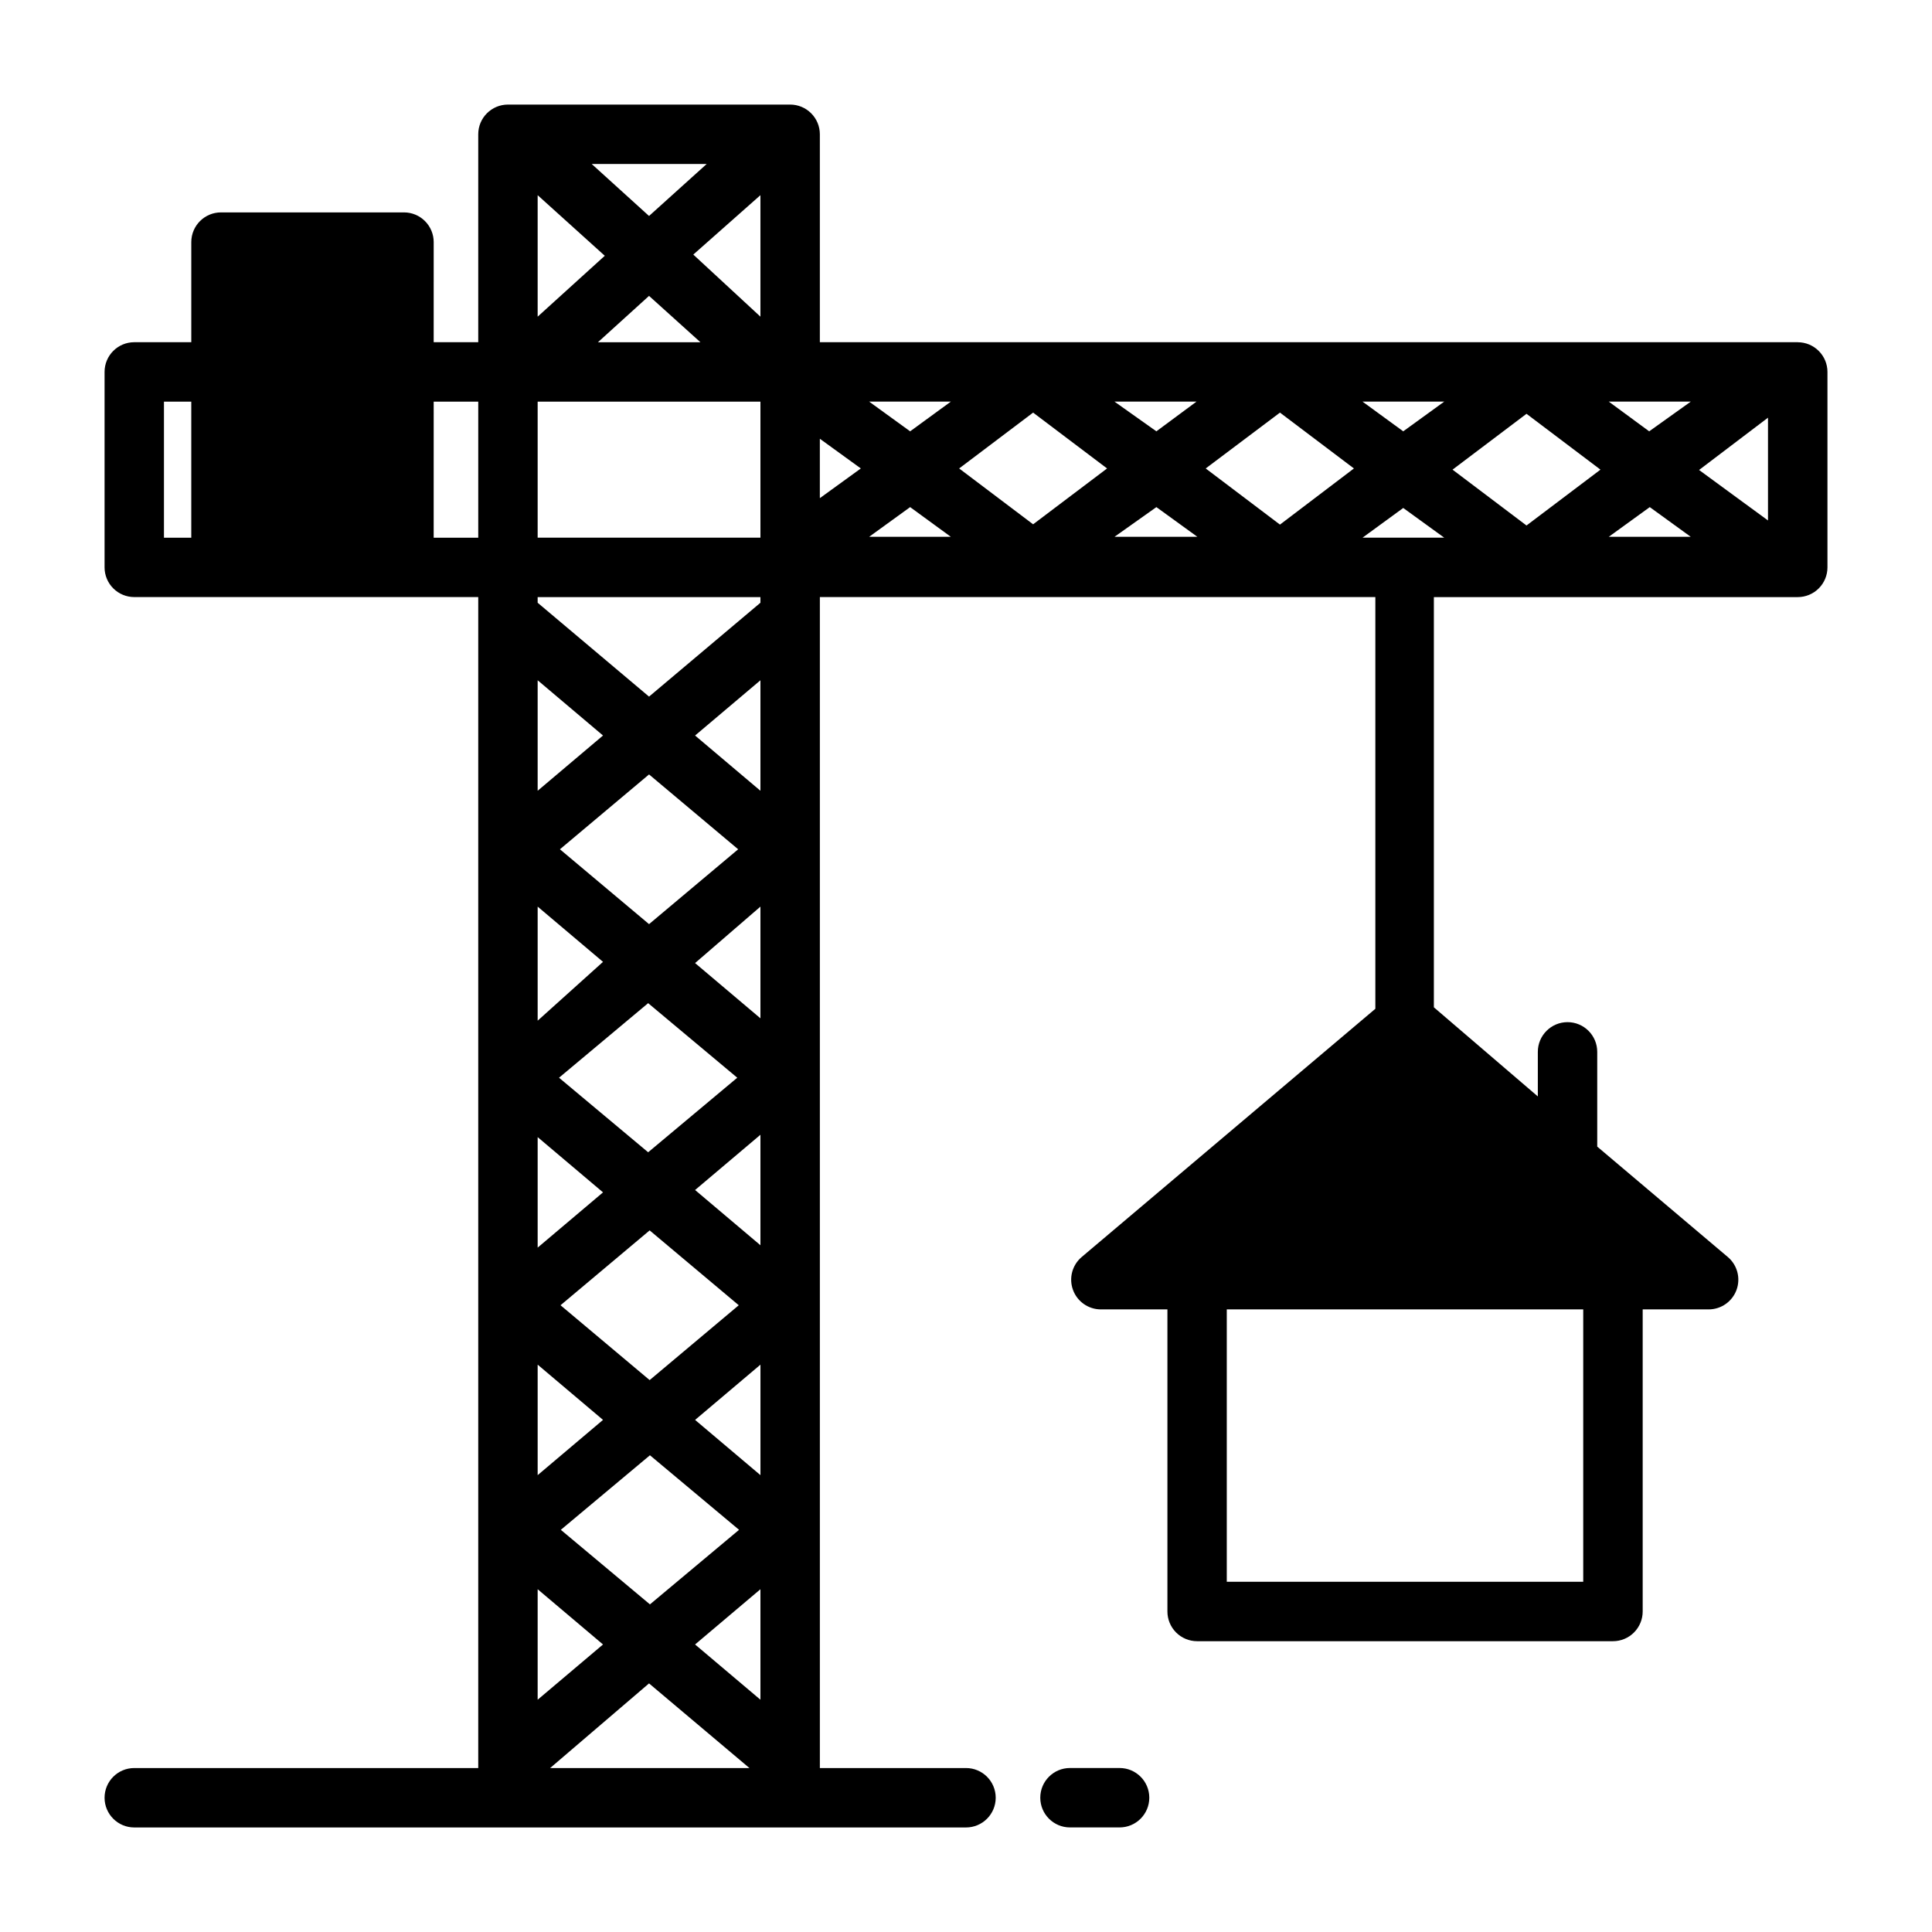<?xml version="1.0" encoding="UTF-8"?>
<!-- Uploaded to: ICON Repo, www.svgrepo.com, Generator: ICON Repo Mixer Tools -->
<svg fill="#000000" width="800px" height="800px" version="1.1" viewBox="144 144 512 512" xmlns="http://www.w3.org/2000/svg">
 <g>
  <path d="m620.41 234.69h-259.14v-55.105c0-2.09-0.832-4.09-2.309-5.566-1.477-1.477-3.477-2.305-5.566-2.305h-74.785 0.004c-4.348 0-7.875 3.523-7.875 7.871v55.105h-11.809l0.004-26.531c0-2.086-0.832-4.09-2.309-5.566-1.477-1.477-3.477-2.305-5.566-2.305h-48.492c-4.348 0-7.871 3.523-7.871 7.871v26.531h-15.113c-4.348 0-7.871 3.523-7.871 7.871v51.797c0 2.09 0.828 4.09 2.305 5.566s3.477 2.305 5.566 2.305h91.156v310.32h-91.156c-4.348 0-7.871 3.523-7.871 7.871 0 4.348 3.523 7.875 7.871 7.875h220.42c4.348 0 7.871-3.527 7.871-7.875 0-4.348-3.523-7.871-7.871-7.871h-38.73v-310.32h147.21v109.11l-77.855 65.809c-2.496 2.133-3.402 5.59-2.281 8.672 1.121 3.086 4.039 5.148 7.32 5.184h17.711v80.059c0 2.086 0.828 4.09 2.305 5.566 1.477 1.477 3.481 2.305 5.566 2.305h110.21c2.086 0 4.09-0.828 5.562-2.305 1.477-1.477 2.309-3.481 2.309-5.566v-80.059h17.477c3.293 0 6.242-2.055 7.383-5.144 1.141-3.094 0.238-6.57-2.269-8.711l-34.637-29.285v-25.109c0-4.348-3.523-7.875-7.871-7.875s-7.871 3.527-7.871 7.875v11.809l-27.551-23.617v-108.71h96.43c2.09 0 4.09-0.828 5.566-2.305 1.477-1.477 2.309-3.477 2.309-5.566v-51.797c0-2.09-0.832-4.09-2.309-5.566-1.477-1.477-3.477-2.305-5.566-2.305zm-56.836 328.5h-94.465v-72.188h94.465zm-47.23-276.7h-11.258l10.785-7.871 10.863 7.871zm54-36.055h21.727l-11.02 7.871zm-2.203 18.027-19.602 14.801-19.602-14.801 19.602-14.801zm-52.27-10.156-10.785-7.871h21.648zm-13.066 9.84-19.602 14.879-19.68-14.879 19.68-14.801zm-52.352-9.84-11.098-7.871h21.727zm-13.066 9.84-19.602 14.801-19.602-14.801 19.602-14.801zm-52.191-9.84-10.863-7.871h21.648zm-13.066 9.84-10.863 7.871v-15.742zm-44.398-56.68 17.789-15.742v32.195zm1.887 23.227h-27.156l13.539-12.281zm-13.617-33.457-15.191-13.777h30.465zm-11.73 10.547-17.789 16.137v-32.195zm-17.789 38.652h59.039v36.055h-59.039zm59.039 223.57-17.32-14.641 17.32-14.641zm0-60.141-17.32-14.641 17.32-14.961zm-6.141 15.742-23.617 19.758-23.617-19.758 23.617-19.758zm-52.898 15.742 17.32 14.641-17.32 14.641zm0-30.859v-30.227l17.32 14.641zm0 91.156 17.32 14.641-17.32 14.641zm6.062-15.742 23.617-19.836 23.617 19.836-23.617 19.836zm52.98 15.742v29.285l-17.32-14.641zm-29.523-116.74-23.617-19.836 23.617-19.836 23.617 19.836zm-29.52-35.344v-29.285l17.32 14.641zm0 211.6 17.32 14.641-17.32 14.641zm6.141-15.742 23.617-19.758 23.617 19.758-23.617 19.758zm52.898 15.742v29.281l-17.32-14.641zm0-211.6-17.32-14.641 17.32-14.641zm-29.52-24.953-29.52-24.875v-1.496h59.039v1.496zm0 261.51 26.609 22.434h-52.824zm69.195-311.73 10.785 7.871-21.648-0.004zm65.258 0 10.863 7.871-21.961-0.004zm130.75 0 10.863 7.871-21.727-0.004zm13.066-9.84 18.266-13.859v27.238zm-406.82-18.109h7.242v36.055h-7.242zm71.477 36.055 0.004-36.055h11.809v36.055z"/>
  <path d="m440.7 612.54h-13.145c-4.348 0-7.871 3.523-7.871 7.871 0 4.348 3.523 7.875 7.871 7.875h13.145c4.348 0 7.875-3.527 7.875-7.875 0-4.348-3.527-7.871-7.875-7.871z"/>
 </g>
</svg>